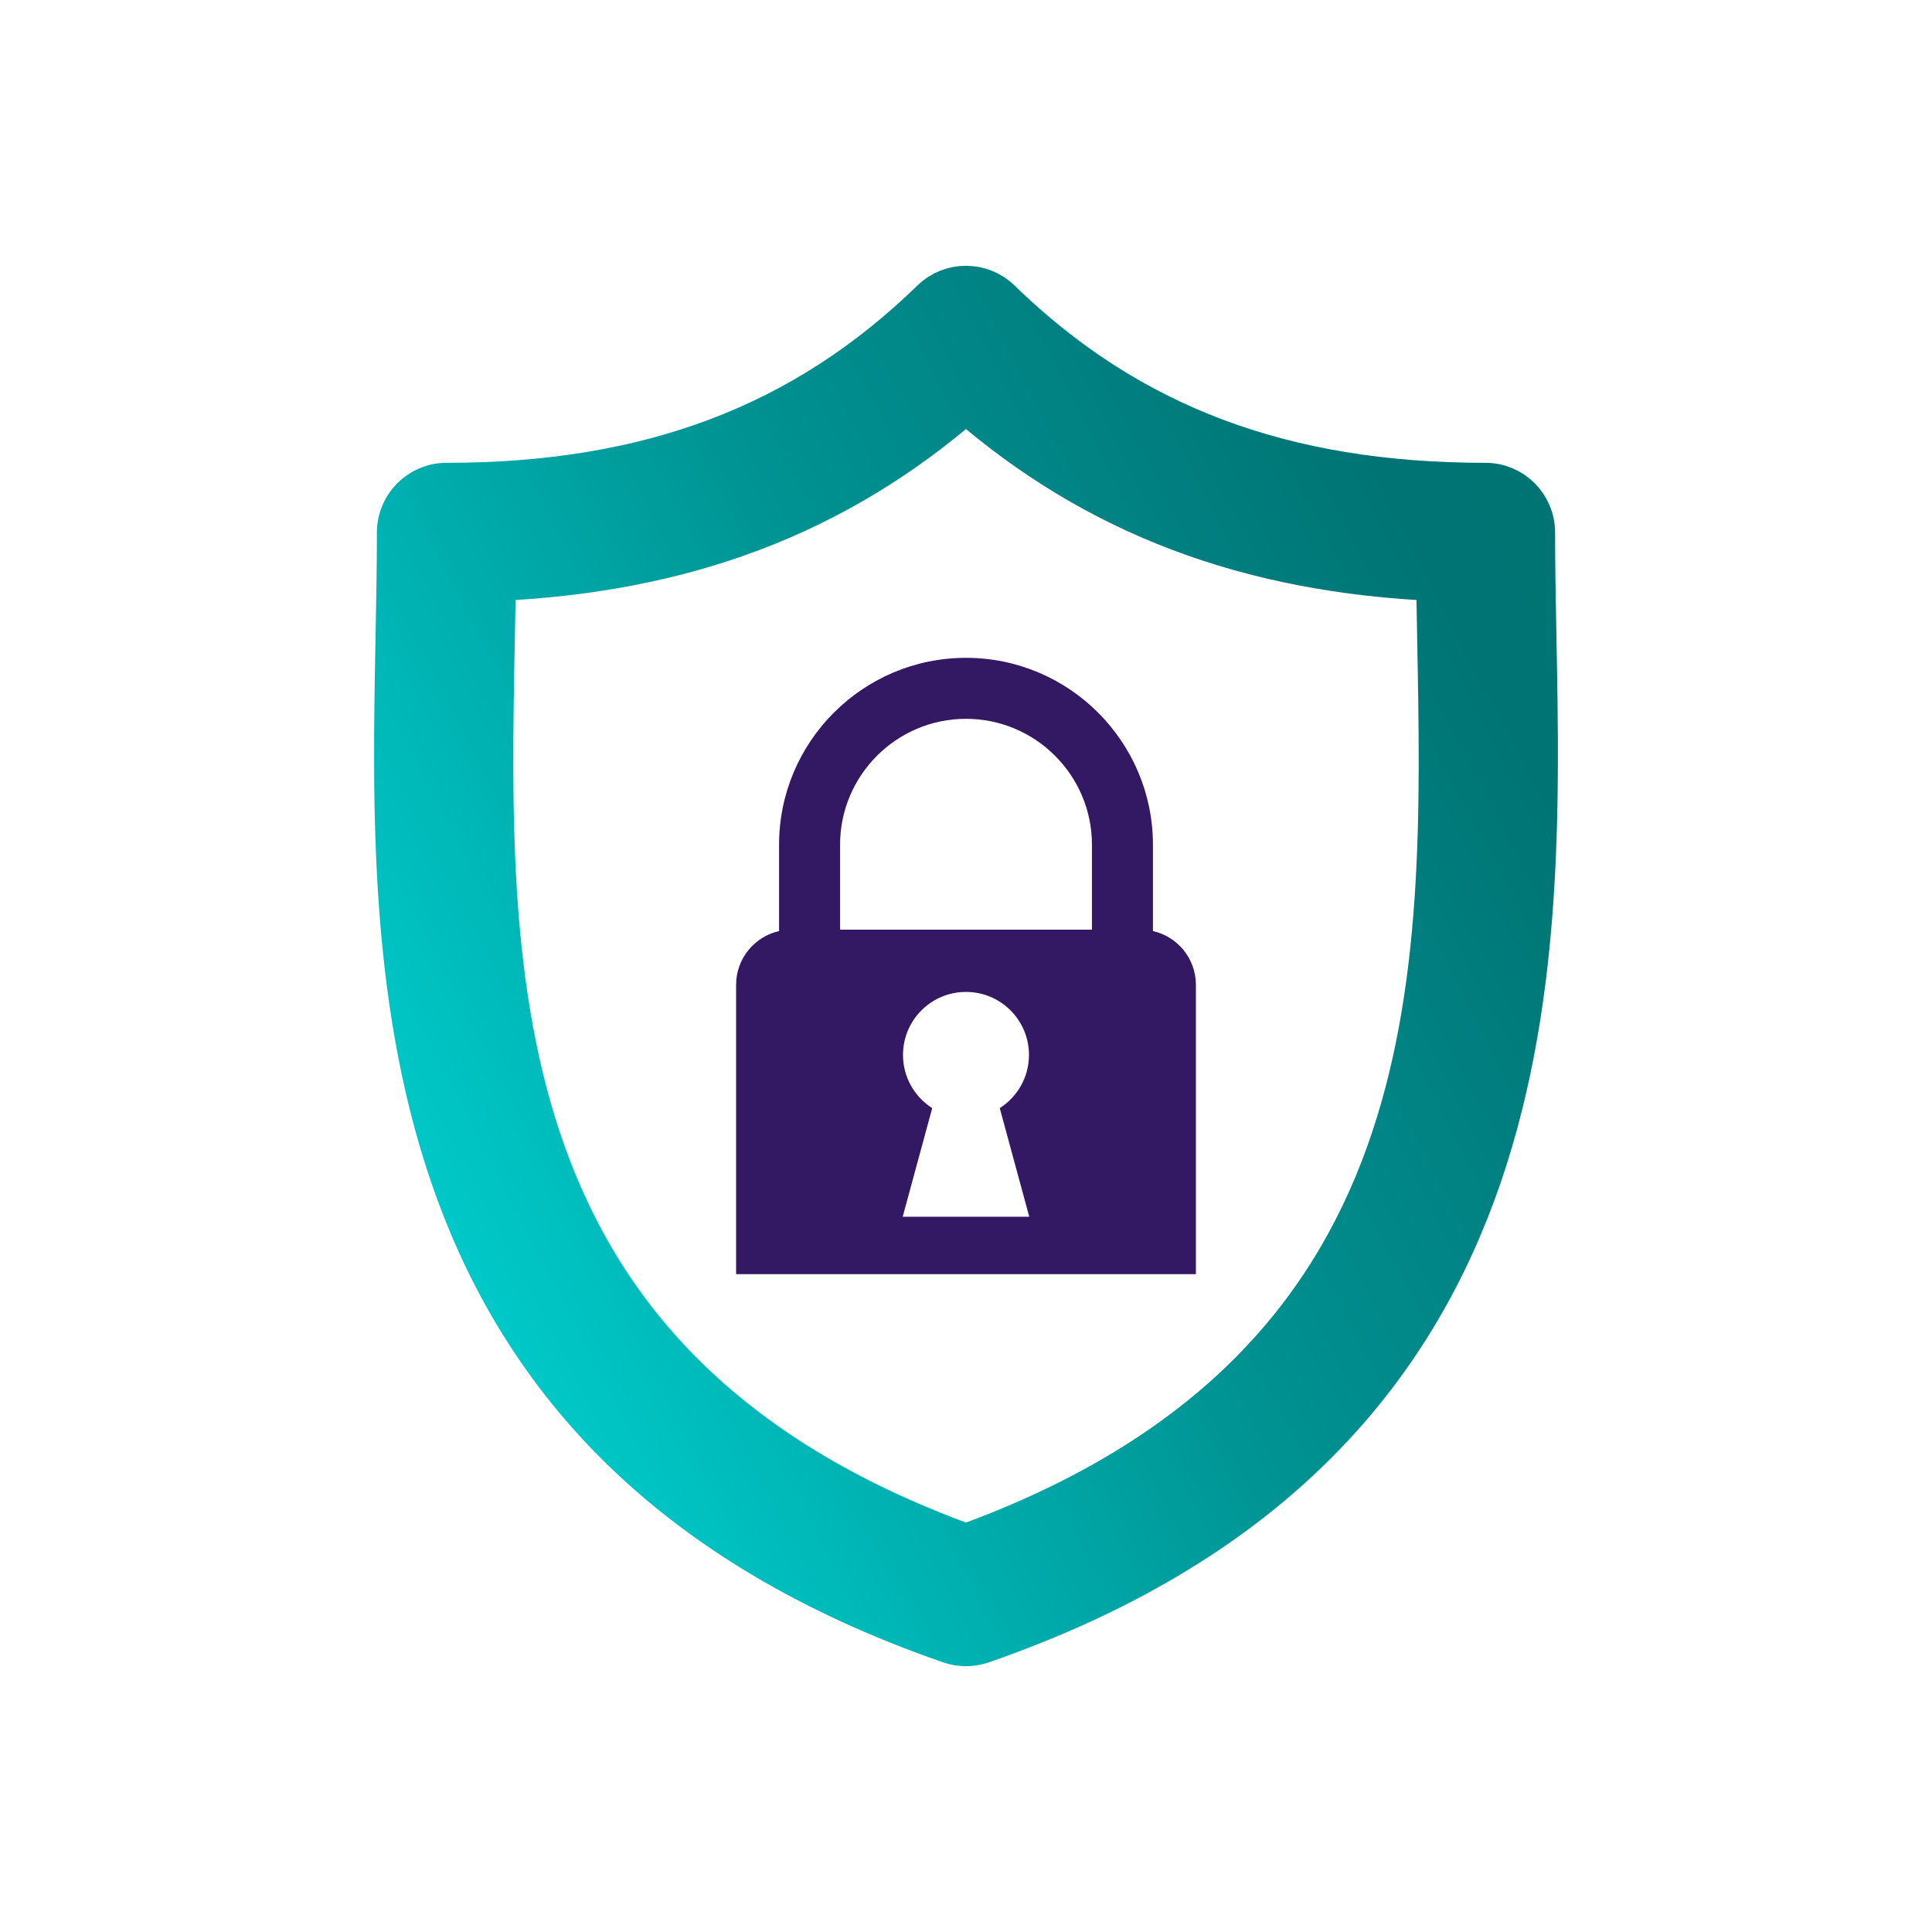 <svg width="150" height="150" viewBox="0 0 150 150" fill="none" xmlns="http://www.w3.org/2000/svg">
<g clip-path="url(#clip0_606_20)">
<path d="M89.514 72.288V65.588C89.514 57.587 83.004 51.074 75 51.074C66.996 51.074 60.486 57.584 60.486 65.588V72.288C58.577 72.719 57.151 74.425 57.151 76.464V98.926H92.849V76.464C92.849 74.423 91.423 72.716 89.511 72.288H89.514ZM70.085 94.467L72.377 86.033C71.012 85.164 70.108 83.642 70.108 81.903C70.108 79.201 72.298 77.013 75 77.013C77.702 77.013 79.889 79.204 79.889 81.903C79.889 83.64 78.983 85.164 77.621 86.033L79.912 94.467H70.082H70.085ZM84.779 72.18H65.223V65.586C65.223 60.195 69.609 55.809 75 55.809C80.391 55.809 84.779 60.195 84.779 65.586V72.18Z" fill="#331863"/>
<path d="M119.12 49.466C119.066 46.624 119.014 43.938 119.014 41.341C119.014 39.305 117.365 37.655 115.329 37.655C99.569 37.655 87.569 33.126 77.567 23.401C76.136 22.009 73.859 22.01 72.429 23.401C62.427 33.126 50.43 37.655 34.67 37.655C32.635 37.655 30.985 39.305 30.985 41.341C30.985 43.939 30.934 46.625 30.879 49.468C30.374 75.921 29.682 112.15 73.791 127.439C74.182 127.575 74.59 127.643 74.997 127.643C75.405 127.643 75.814 127.575 76.204 127.439C120.316 112.15 119.625 75.92 119.12 49.466ZM74.998 120.047C37.169 106.305 37.741 76.201 38.249 49.609C38.279 48.013 38.309 46.466 38.329 44.95C53.09 44.327 64.894 39.854 74.998 31.052C85.103 39.854 96.909 44.327 111.67 44.95C111.691 46.466 111.721 48.011 111.751 49.606C112.258 76.2 112.83 106.304 74.998 120.047Z" fill="url(#paint0_linear_606_20)" stroke="url(#paint1_linear_606_20)" stroke-width="3.444"/>
</g>
<defs>
<linearGradient id="paint0_linear_606_20" x1="35.492" y1="104.013" x2="167.011" y2="35.858" gradientUnits="userSpaceOnUse">
<stop stop-color="#00CCCC"/>
<stop offset="0.36" stop-color="#009191"/>
<stop offset="0.5" stop-color="#018384"/>
<stop offset="0.64" stop-color="#007474"/>
<stop offset="1" stop-color="#006F6F"/>
</linearGradient>
<linearGradient id="paint1_linear_606_20" x1="35.492" y1="104.013" x2="167.011" y2="35.858" gradientUnits="userSpaceOnUse">
<stop stop-color="#00CCCC"/>
<stop offset="0.36" stop-color="#009191"/>
<stop offset="0.5" stop-color="#018384"/>
<stop offset="0.64" stop-color="#007474"/>
<stop offset="1" stop-color="#006F6F"/>
</linearGradient>
<clipPath id="clip0_606_20">
<rect width="150" height="150" fill="white"/>
</clipPath>
</defs>
</svg>
